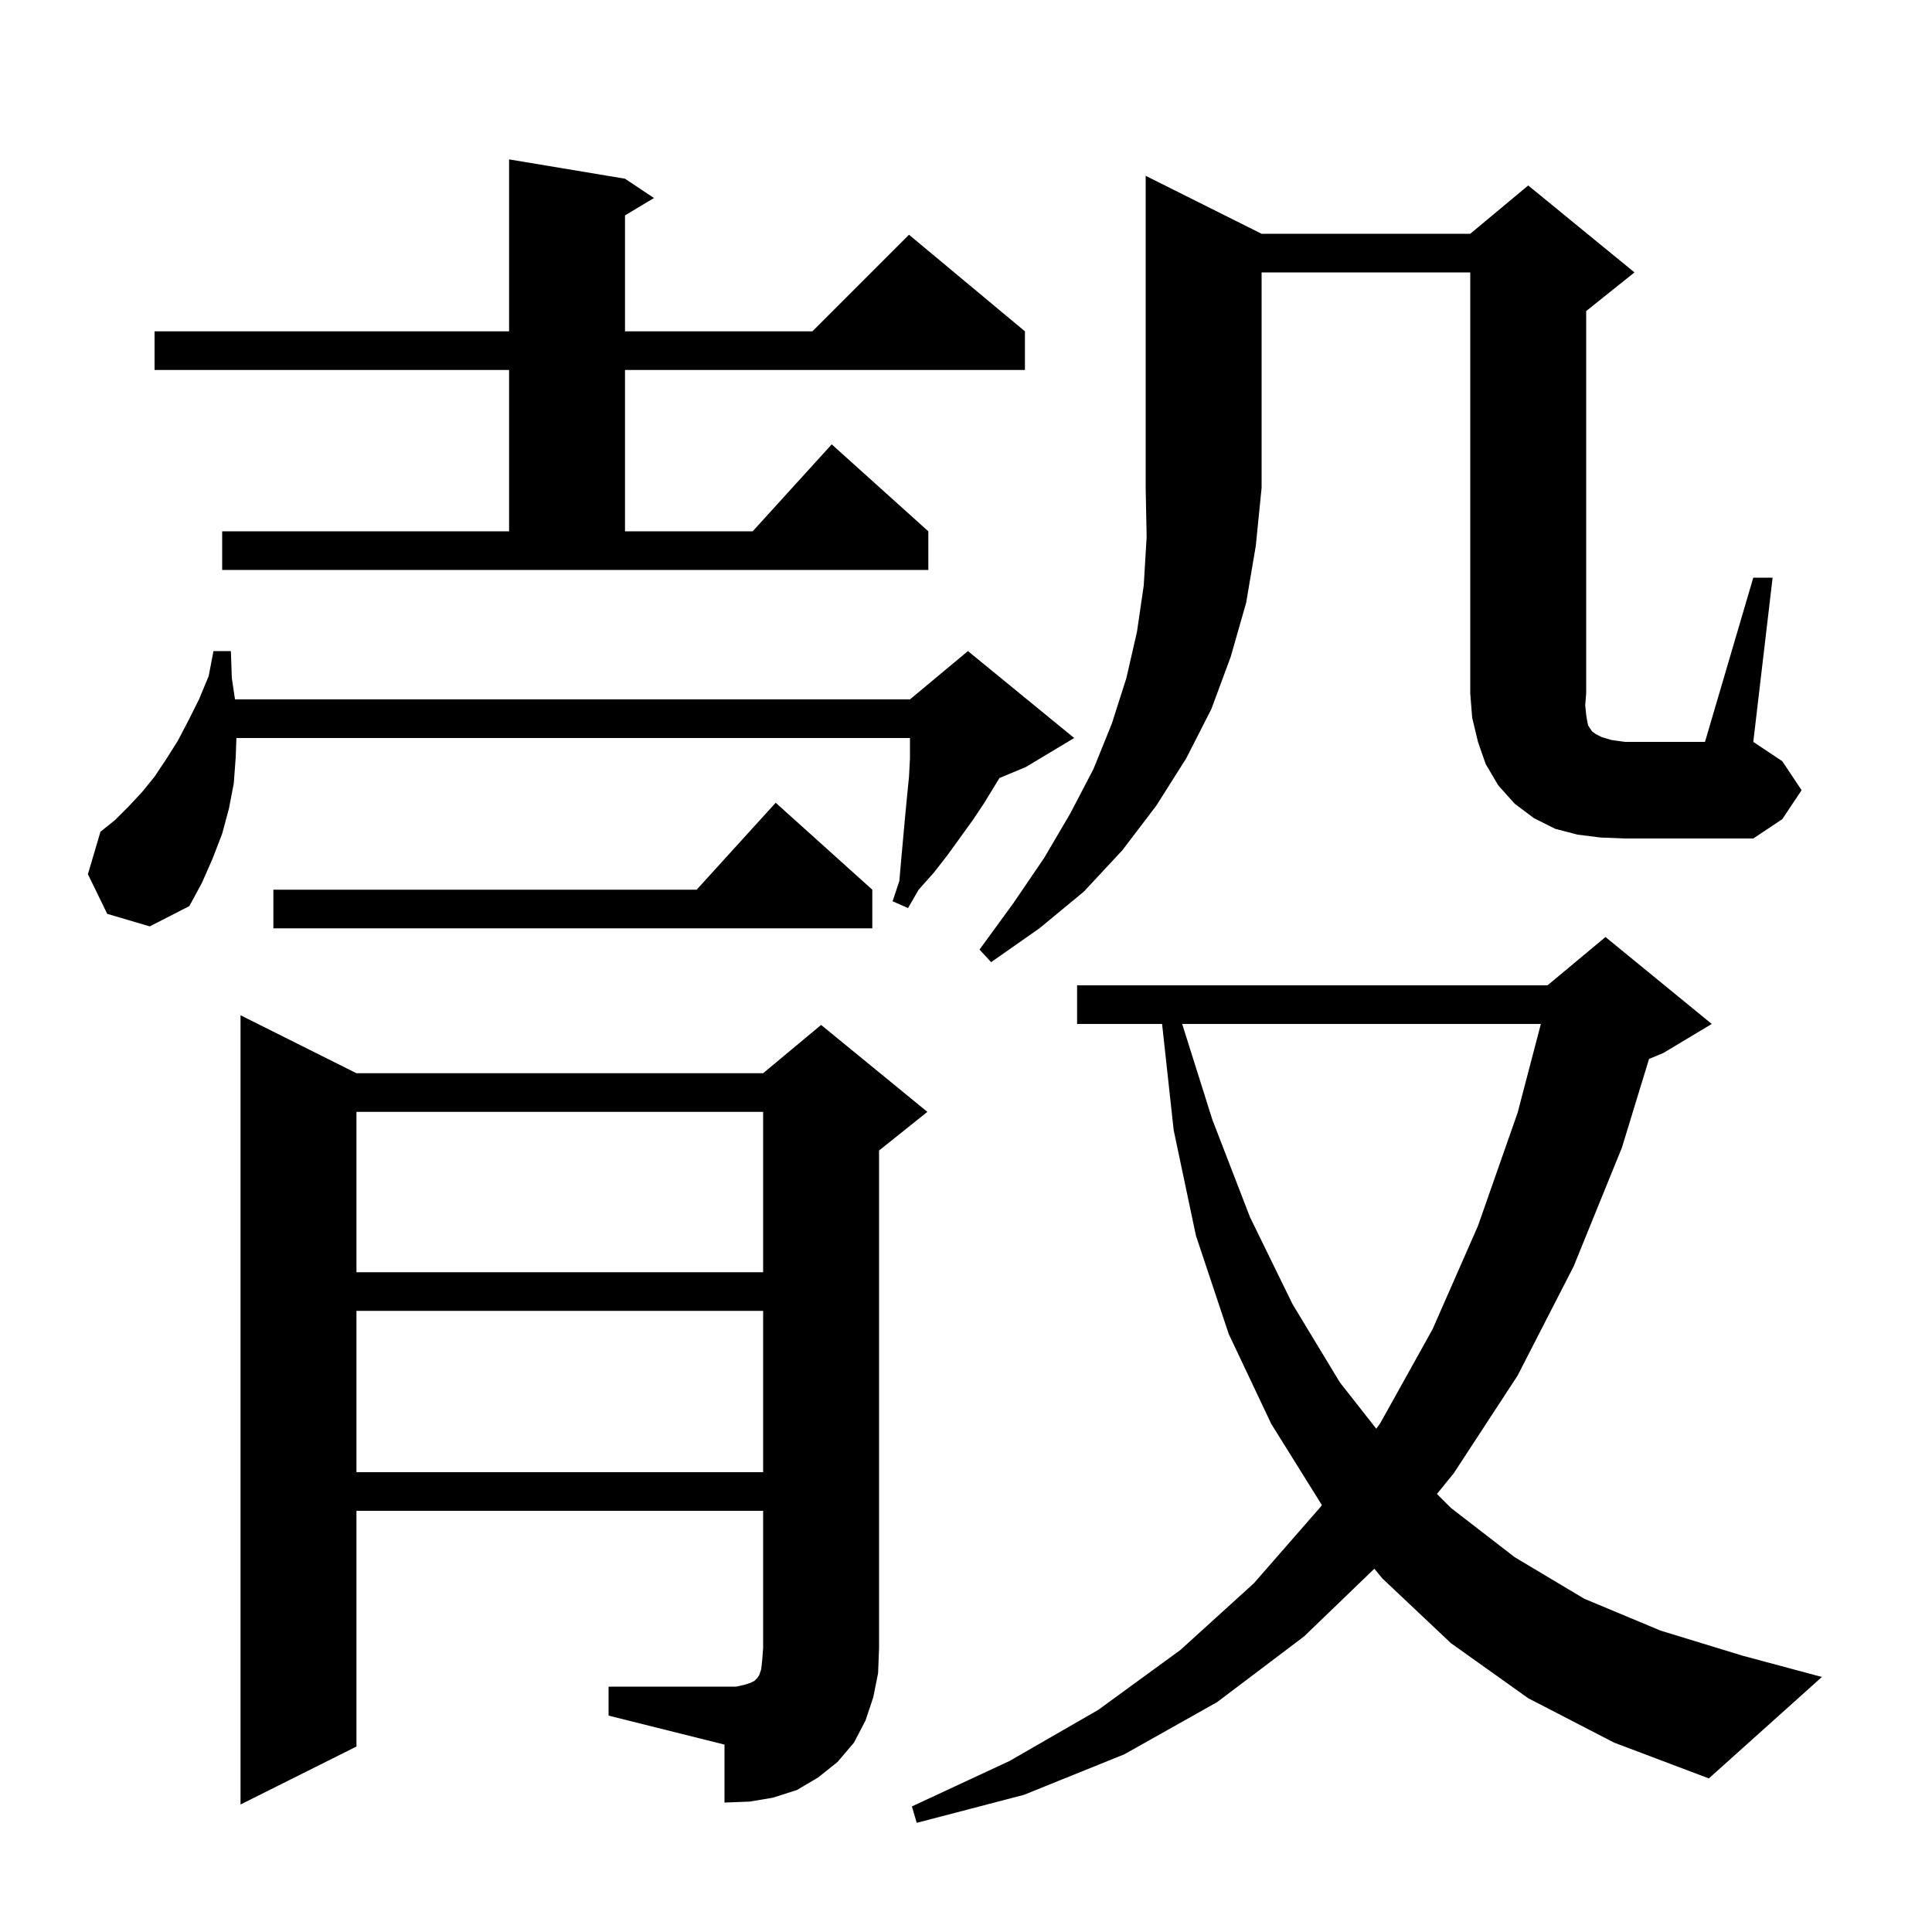 <svg xmlns="http://www.w3.org/2000/svg" xmlns:xlink="http://www.w3.org/1999/xlink" version="1.1" baseProfile="full" viewBox="0 0 200 200" width="200" height="200">
<g fill="black">
<path d="M 63.0 174.6 L 76.2 174.6 L 77.1 174.4 L 77.7 174.2 L 78.1 174.0 L 78.4 173.7 L 78.6 173.4 L 78.8 172.8 L 78.9 171.9 L 79.0 170.6 L 79.0 156.4 L 36.9 156.4 L 36.9 180.8 L 24.9 186.8 L 24.9 105.1 L 36.9 111.1 L 79.0 111.1 L 85.0 106.1 L 96.0 115.1 L 91.0 119.1 L 91.0 170.6 L 90.9 173.2 L 90.4 175.7 L 89.6 178.1 L 88.4 180.4 L 86.7 182.4 L 84.7 184.0 L 82.5 185.3 L 80.0 186.1 L 77.6 186.5 L 75.0 186.6 L 75.0 180.6 L 63.0 177.6 Z M 158.2 175.8 L 150.2 170.1 L 143.1 163.4 L 142.27 162.396 L 135.0 169.4 L 126.0 176.2 L 116.4 181.6 L 106.0 185.8 L 94.9 188.7 L 94.4 187.0 L 104.5 182.3 L 113.7 177.0 L 122.2 170.8 L 129.8 163.9 L 136.7 156.0 L 136.84 155.804 L 131.6 147.4 L 127.2 138.1 L 123.8 127.9 L 121.5 117.0 L 120.298 106.0 L 111.5 106.0 L 111.5 102.0 L 160.2 102.0 L 166.2 97.0 L 177.2 106.0 L 172.2 109.0 L 170.708 109.622 L 167.9 118.8 L 162.9 131.1 L 157.1 142.4 L 150.5 152.5 L 148.753 154.653 L 150.2 156.1 L 156.8 161.2 L 164.0 165.5 L 171.9 168.8 L 180.4 171.4 L 188.6 173.6 L 176.9 184.1 L 167.1 180.4 Z M 36.9 135.7 L 36.9 152.4 L 79.0 152.4 L 79.0 135.7 Z M 122.378 106.0 L 125.5 115.9 L 129.4 126.0 L 133.8 135.0 L 138.7 143.1 L 142.472 147.901 L 142.9 147.3 L 148.3 137.6 L 153.0 126.9 L 157.1 115.2 L 159.51 106.0 Z M 36.9 115.1 L 36.9 131.7 L 79.0 131.7 L 79.0 115.1 Z M 130.6 24.2 L 152.2 24.2 L 158.2 19.2 L 169.2 28.2 L 164.2 32.2 L 164.2 71.8 L 164.1 73.0 L 164.2 74.0 L 164.3 74.6 L 164.4 75.1 L 164.8 75.7 L 165.2 76.0 L 165.8 76.3 L 166.8 76.6 L 168.2 76.8 L 176.5 76.8 L 181.5 59.8 L 183.5 59.8 L 181.5 76.8 L 184.5 78.8 L 186.5 81.8 L 184.5 84.8 L 181.5 86.8 L 168.2 86.8 L 165.7 86.7 L 163.3 86.4 L 161.0 85.8 L 158.8 84.7 L 156.8 83.2 L 155.1 81.3 L 153.8 79.1 L 153.0 76.8 L 152.4 74.3 L 152.2 71.8 L 152.2 28.2 L 130.6 28.2 L 130.6 50.5 L 130.0 56.5 L 129.0 62.4 L 127.4 68.0 L 125.4 73.4 L 122.8 78.5 L 119.7 83.4 L 116.2 88.0 L 112.2 92.3 L 107.6 96.1 L 102.6 99.6 L 101.4 98.3 L 104.9 93.5 L 108.1 88.8 L 110.8 84.2 L 113.2 79.6 L 115.1 74.9 L 116.6 70.2 L 117.7 65.4 L 118.4 60.6 L 118.7 55.6 L 118.6 50.5 L 118.6 18.2 Z M 90.3 92.1 L 90.3 96.1 L 28.3 96.1 L 28.3 92.1 L 72.118 92.1 L 80.3 83.1 Z M 11.1 94.6 L 9.1 90.5 L 10.4 86.1 L 11.9 84.9 L 13.3 83.5 L 14.7 82.0 L 16.0 80.4 L 17.2 78.6 L 18.4 76.7 L 19.5 74.6 L 20.6 72.4 L 21.6 70.0 L 22.1 67.4 L 23.9 67.4 L 24.0 70.2 L 24.326 72.4 L 94.2 72.4 L 100.2 67.4 L 111.2 76.4 L 106.2 79.4 L 103.465 80.54 L 101.9 83.1 L 100.7 84.9 L 98.1 88.5 L 96.7 90.3 L 95.1 92.1 L 94.0 94.0 L 92.4 93.3 L 93.1 91.2 L 93.3 88.9 L 93.7 84.5 L 93.9 82.4 L 94.1 80.4 L 94.2 78.5 L 94.2 76.4 L 24.474 76.4 L 24.4 78.4 L 24.2 81.1 L 23.7 83.7 L 23.0 86.3 L 22.0 88.9 L 20.9 91.4 L 19.6 93.8 L 15.5 95.9 Z M 23.0 55.0 L 52.7 55.0 L 52.7 38.3 L 16.0 38.3 L 16.0 34.3 L 52.7 34.3 L 52.7 16.5 L 64.7 18.5 L 67.7 20.5 L 64.7 22.3 L 64.7 34.3 L 84.1 34.3 L 94.1 24.3 L 106.1 34.3 L 106.1 38.3 L 64.7 38.3 L 64.7 55.0 L 77.918 55.0 L 86.1 46.0 L 96.1 55.0 L 96.1 59.0 L 23.0 59.0 Z " />
</g>
</svg>
